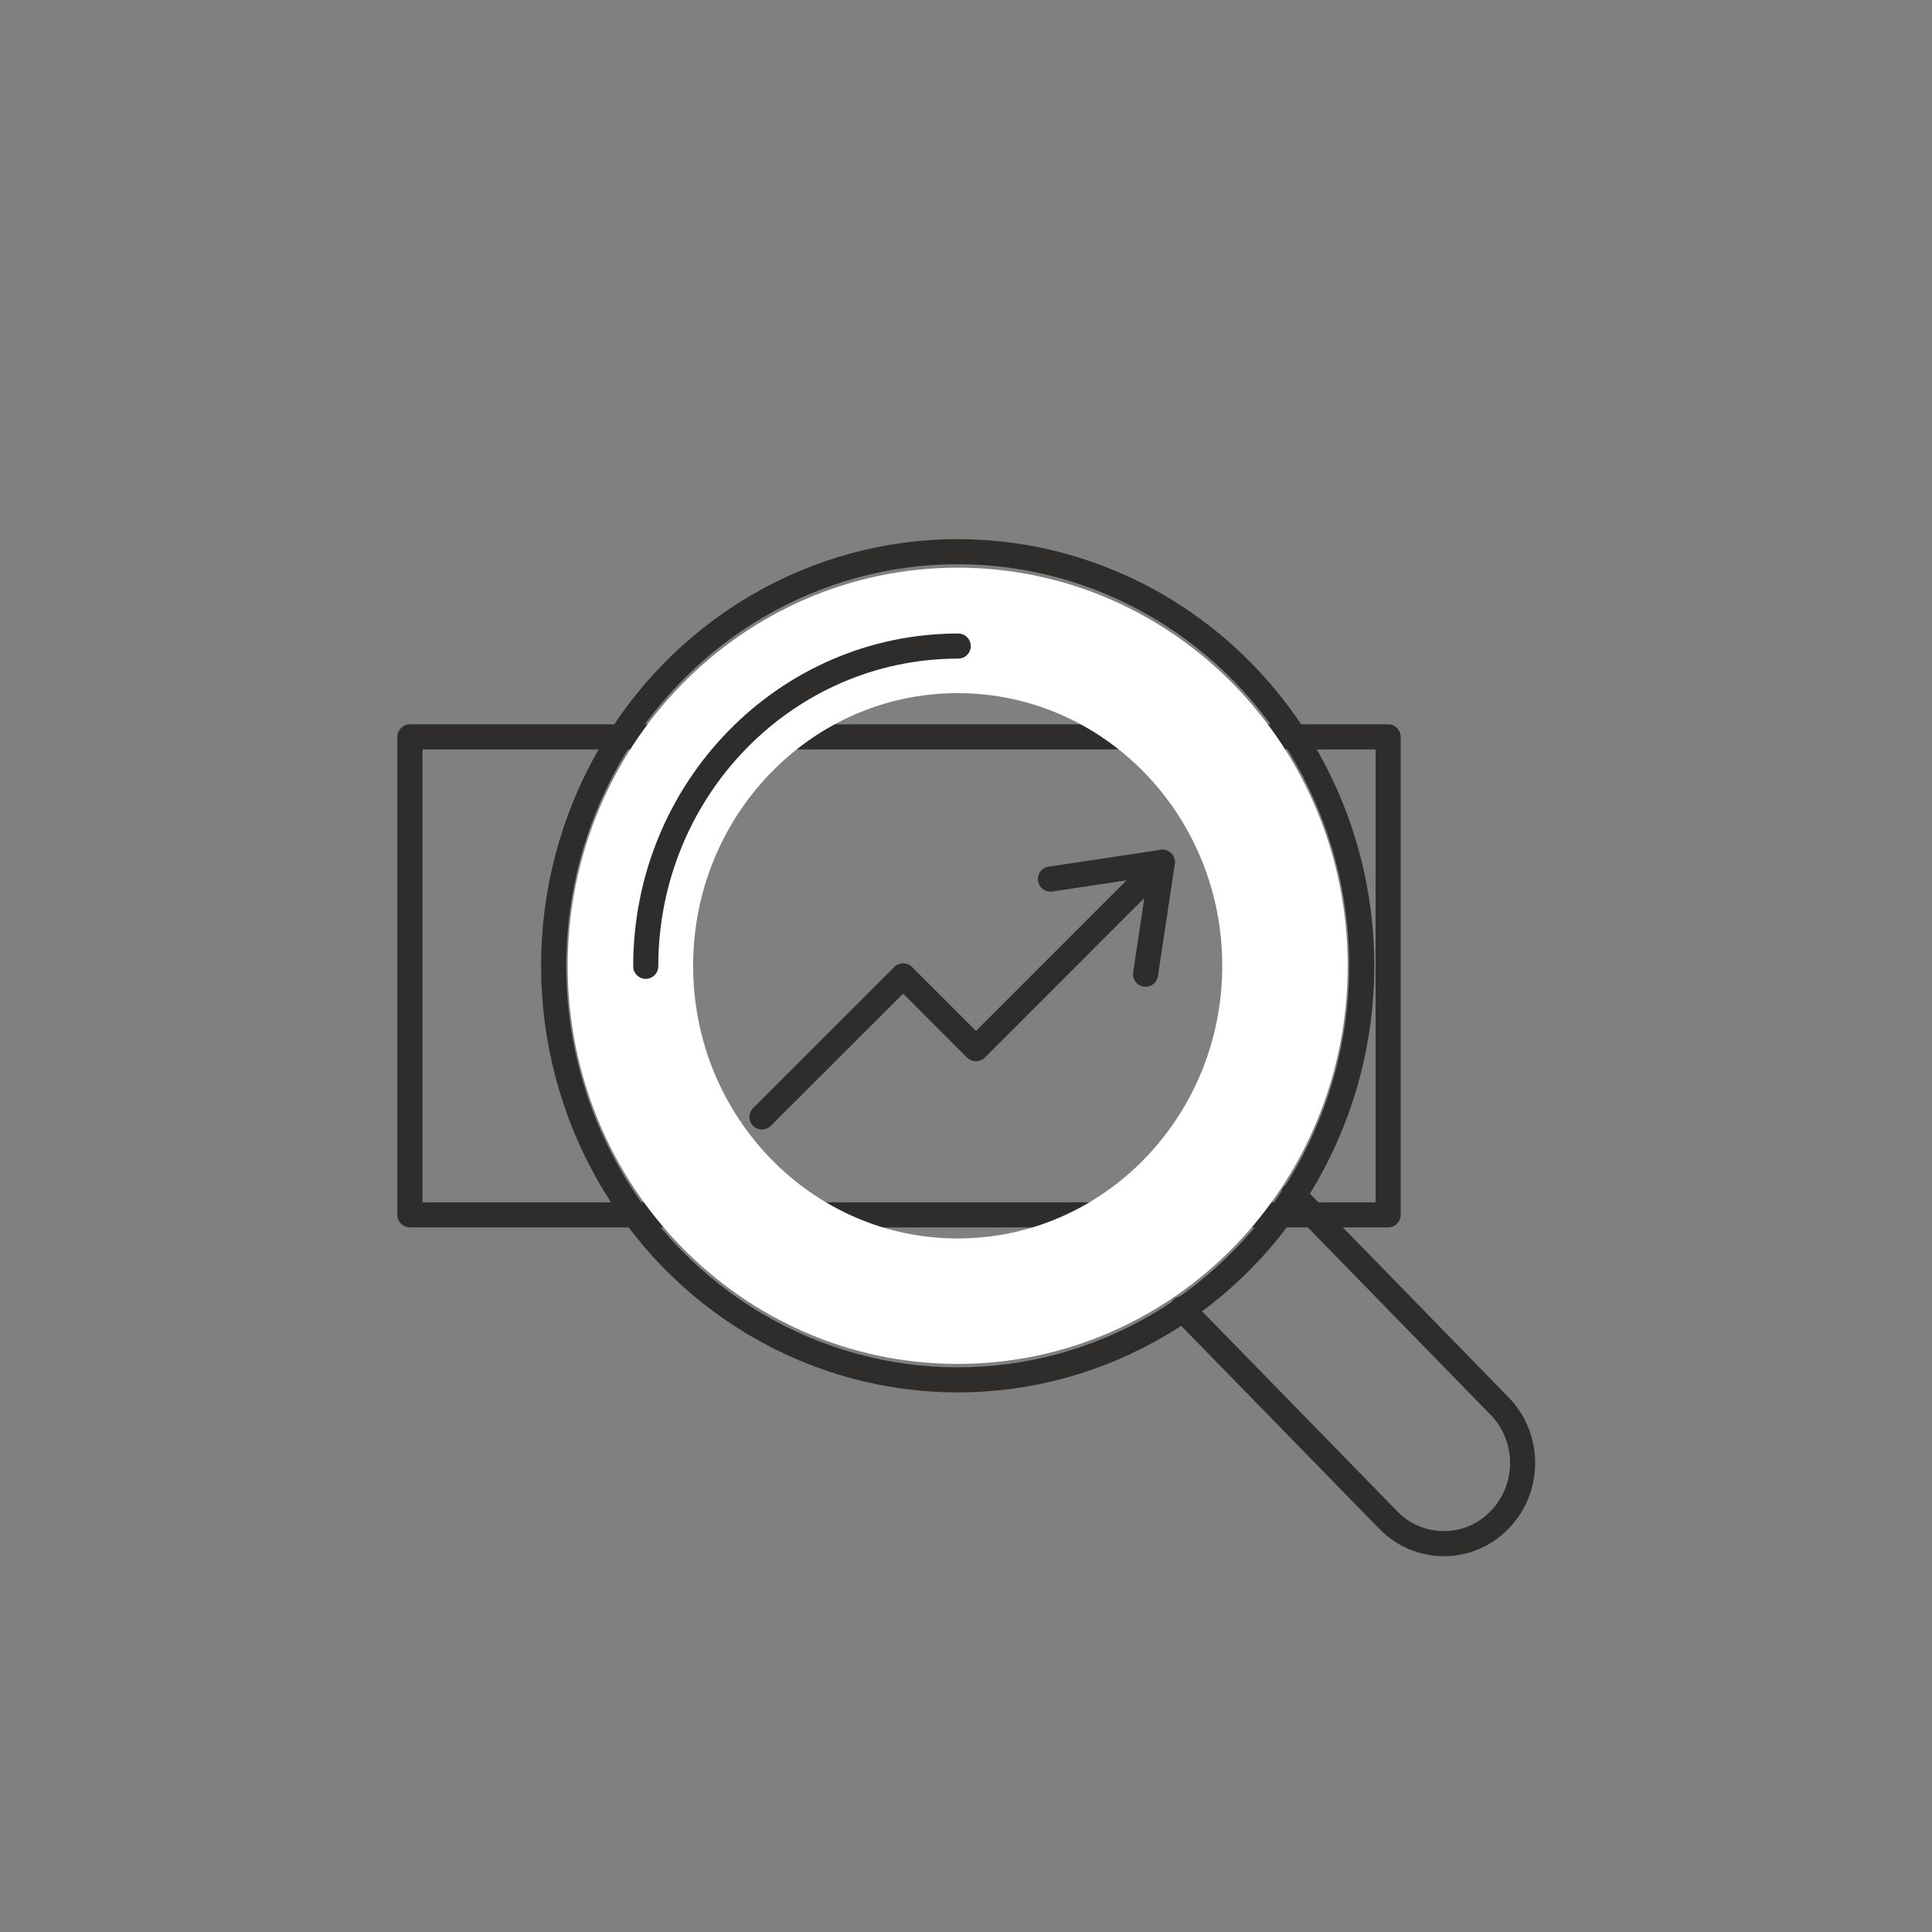 <?xml version="1.0" encoding="UTF-8" standalone="no"?> <svg xmlns="http://www.w3.org/2000/svg" xmlns:xlink="http://www.w3.org/1999/xlink" xmlns:serif="http://www.serif.com/" width="100%" height="100%" viewBox="0 0 77 77" version="1.1" xml:space="preserve" style="fill-rule:evenodd;clip-rule:evenodd;stroke-linecap:round;stroke-linejoin:round;stroke-miterlimit:10;"><rect x="0" y="0" width="77" height="77" fill="#808080" stroke="none"/><rect x="16.336" y="29.367" width="38.989" height="19.051" style="fill:none;stroke:#2e2d2c;stroke-width:1px;"></rect><path d="M46.327,34.365l-7.429,7.432l-2.904,-2.904l-5.627,5.624" style="fill:none;fill-rule:nonzero;stroke:#2e2d2c;stroke-width:1px;"></path><path d="M41.864,35.036l4.463,-0.671l-0.671,4.463" style="fill:none;fill-rule:nonzero;stroke:#2e2d2c;stroke-width:1px;"></path><path d="M47.113,52.162l8.214,8.418c1.224,1.257 3.213,1.257 4.435,0c1.229,-1.254 1.229,-3.292 -0,-4.545l-8.212,-8.42" style="fill:none;fill-rule:nonzero;stroke:#2e2d2c;stroke-width:1px;"></path><ellipse cx="38.169" cy="38.491" rx="16.104" ry="16.504" style="fill:none;stroke:#2e2d2c;stroke-width:1px;"></ellipse><path d="M25.125,38.491c-0,7.383 5.84,13.368 13.043,13.368c7.205,-0 13.045,-5.985 13.045,-13.368c-0,-7.383 -5.84,-13.366 -13.045,-13.366c-7.203,-0 -13.043,5.983 -13.043,13.366" style="fill:none;fill-rule:nonzero;stroke:#fff;stroke-width:5px;stroke-linecap:butt;stroke-linejoin:miter;"></path><path d="M25.736,38.512c0,-7.049 5.575,-12.763 12.454,-12.763" style="fill:none;fill-rule:nonzero;stroke:#2e2d2c;stroke-width:1px;"></path></svg> 